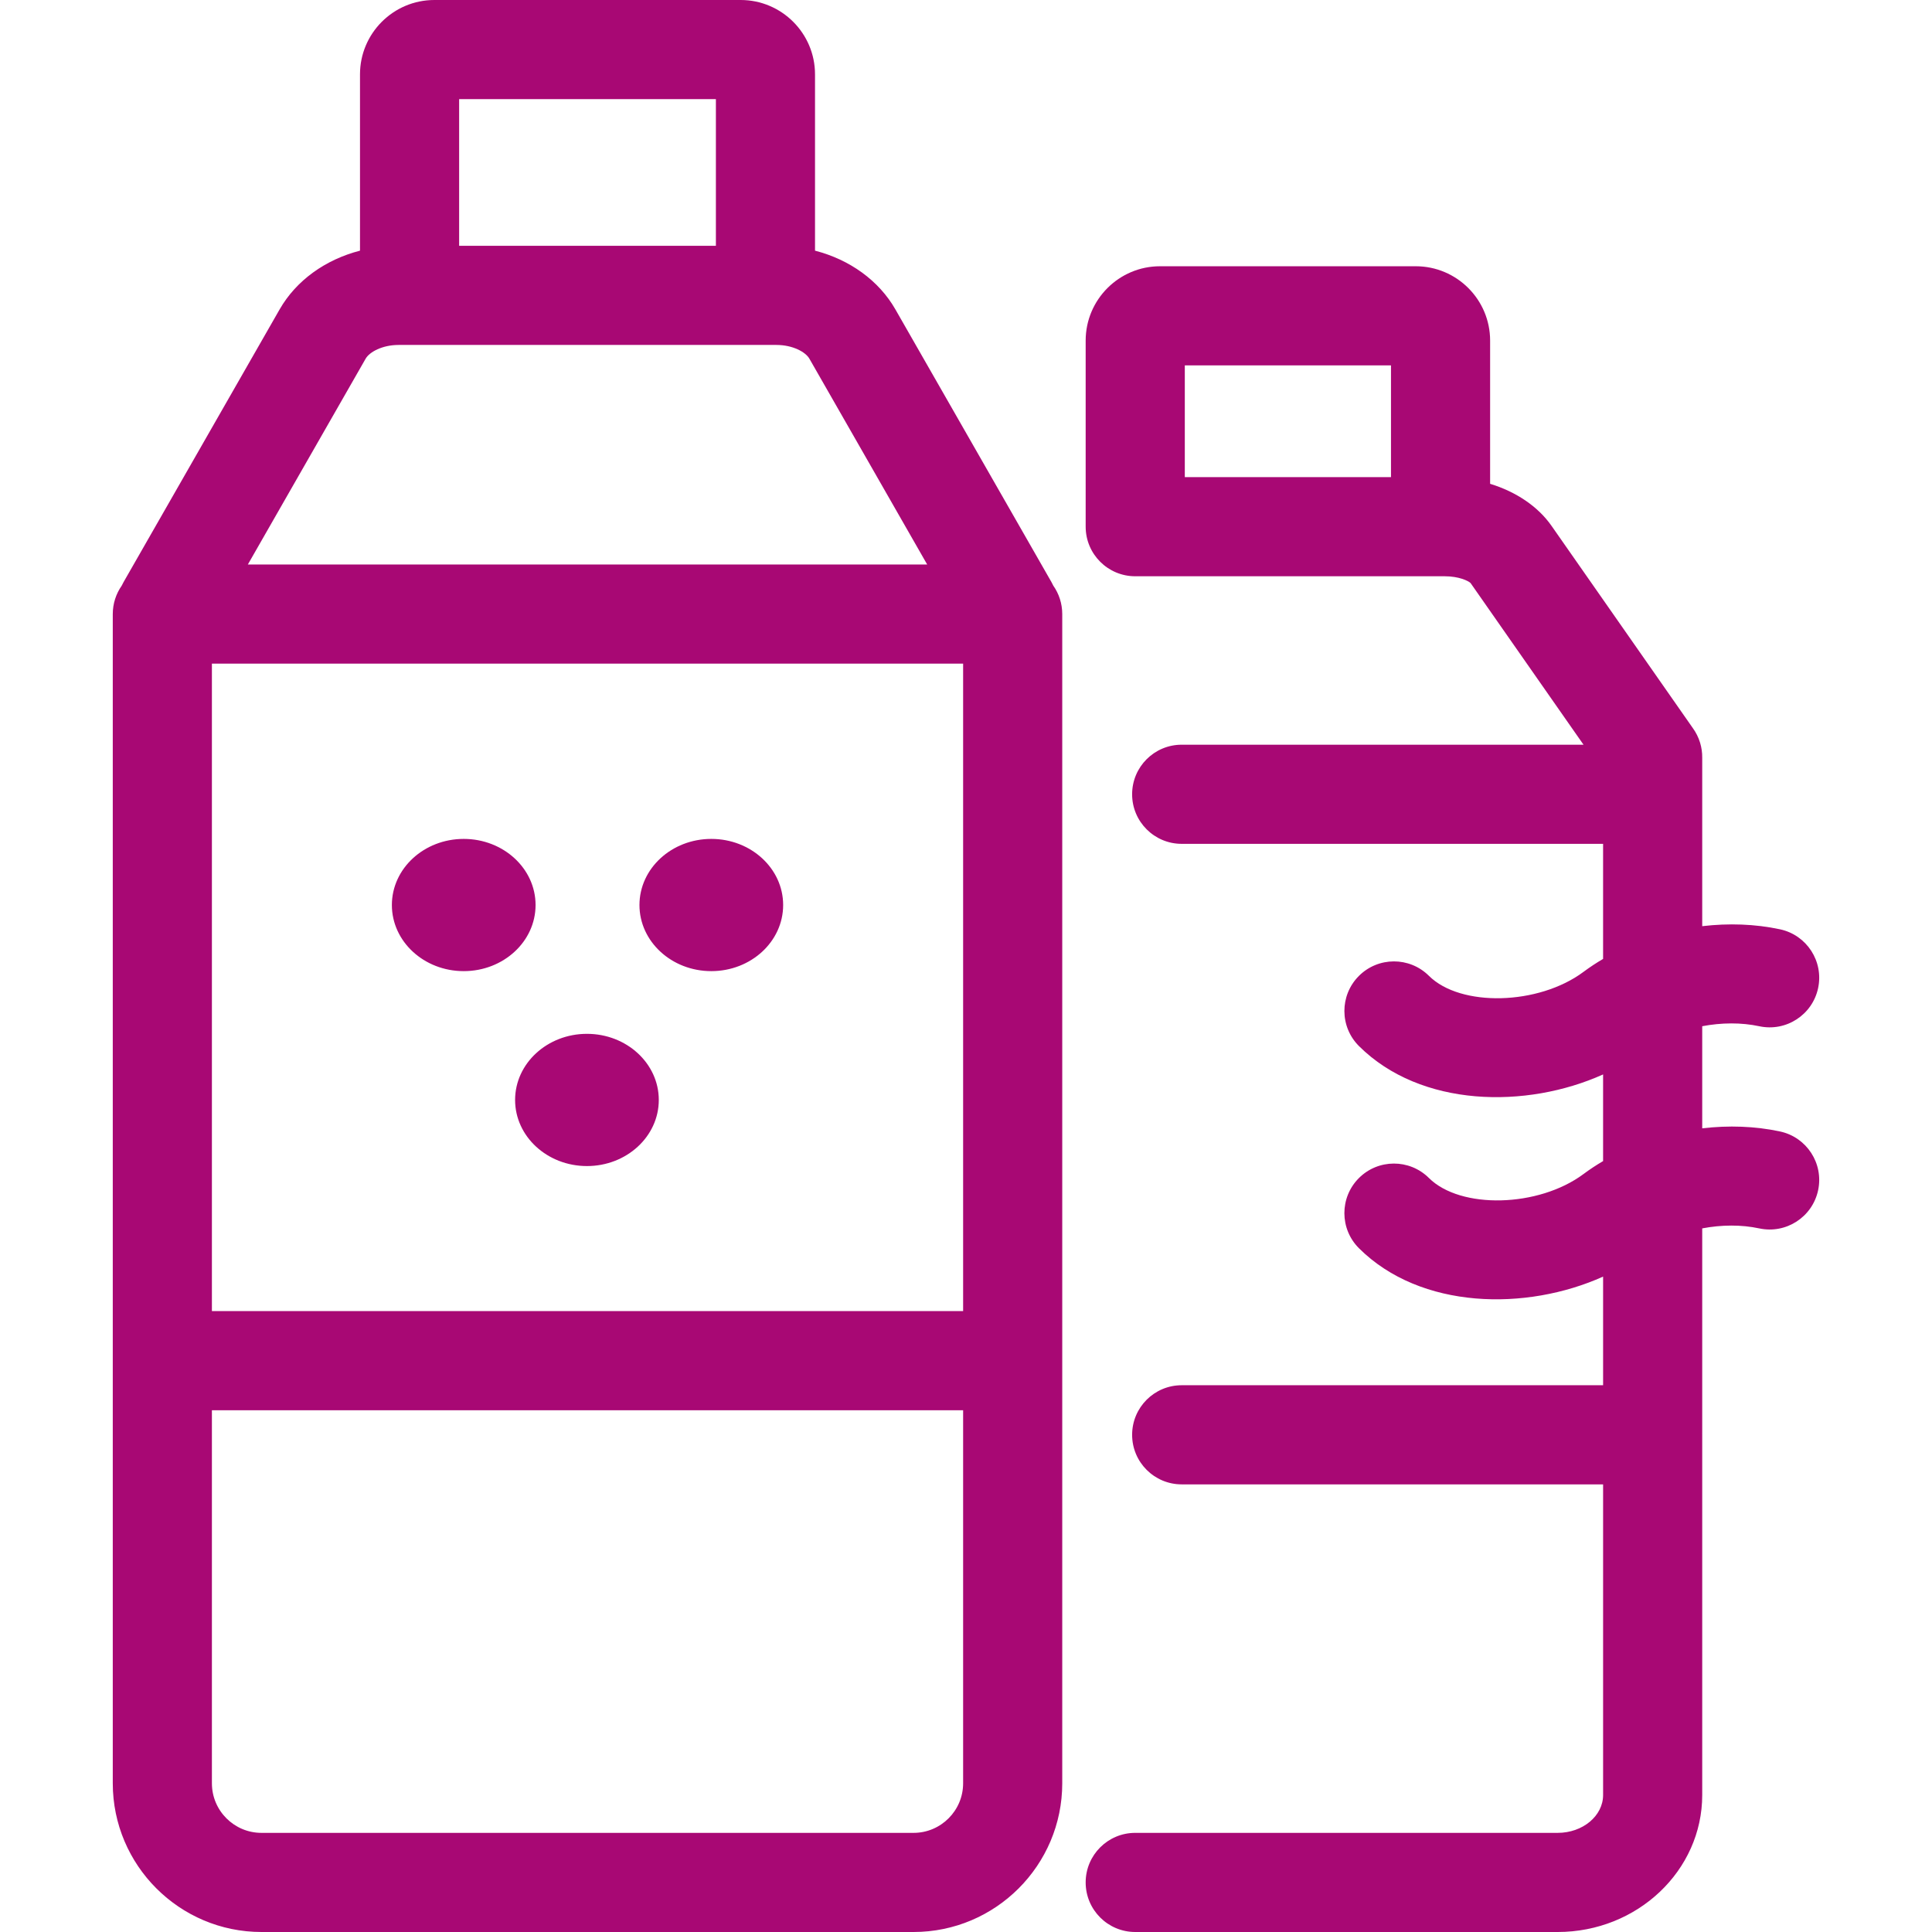 <?xml version="1.0" encoding="iso-8859-1"?>
<!-- Generator: Adobe Illustrator 17.1.0, SVG Export Plug-In . SVG Version: 6.00 Build 0)  -->
<!DOCTYPE svg PUBLIC "-//W3C//DTD SVG 1.1//EN" "http://www.w3.org/Graphics/SVG/1.1/DTD/svg11.dtd">
<svg version="1.1" id="Capa_1" xmlns="http://www.w3.org/2000/svg" xmlns:xlink="http://www.w3.org/1999/xlink" x="0px" y="0px"
	 viewBox="0 0 389.777 389.777" style="enable-background:new 0 0 389.777 389.777;" xml:space="preserve" fill="#a80874">
<path d="M314.26,389.777h-85.229c-5.523,0-10-4.477-10-10s4.477-10,10-10h85.229c5.051,0,9.161-3.423,9.161-7.632v-62.676h-85.017
	c-5.523,0-10-4.477-10-10s4.477-10,10-10h85.017v-21.915c-15.483,6.972-36.78,6.68-49.246-5.716
	c-3.916-3.895-3.934-10.226-0.04-14.142c3.894-3.917,10.226-3.934,14.142-0.04c6.384,6.348,22.114,5.952,31.177-0.785
	c0.003-0.002,0.006-0.004,0.009-0.006c1.259-0.937,2.581-1.809,3.957-2.617v-17.482c-15.483,6.975-36.779,6.683-49.244-5.715
	c-3.916-3.895-3.933-10.227-0.038-14.142s10.227-3.933,14.142-0.038c6.384,6.35,22.12,5.95,31.18-0.793
	c0.014-0.011,0.028-0.021,0.042-0.032c1.247-0.925,2.556-1.787,3.917-2.586v-23.215h-85.017c-5.523,0-10-4.477-10-10s4.477-10,10-10
	h81.068l-22.792-32.623c-0.478-0.447-2.365-1.36-5.206-1.36h-62.441c-5.523,0-10-4.477-10-10V68.716c0-8.271,6.729-15,15-15h51.598
	c8.271,0,15,6.729,15,15v28.892c5.216,1.598,9.627,4.546,12.366,8.449l28.551,40.865c0.623,0.866,1.109,1.835,1.431,2.877
	c0.31,1.005,0.456,2.042,0.442,3.071v33.984c5.31-0.626,10.668-0.445,15.695,0.631c5.401,1.156,8.841,6.471,7.685,11.872
	c-1.155,5.4-6.469,8.844-11.872,7.685c-3.628-0.776-7.63-0.742-11.508-0.004v20.602c5.308-0.628,10.668-0.445,15.695,0.632
	c5.4,1.156,8.841,6.472,7.685,11.872c-1.156,5.401-6.468,8.842-11.872,7.685c-3.628-0.777-7.629-0.742-11.508-0.004v41.113
	c0,0.089-0.001,0.177-0.003,0.266c0.002,0.089,0.003,0.177,0.003,0.266v72.676C343.421,377.381,330.34,389.777,314.26,389.777z
	 M248.989,96.263h31.641V73.716h-41.598v22.546H248.989z M184.308,389.777H52.752c-16.542,0-30-13.458-30-30V123.888
	c0-2.129,0.665-4.102,1.799-5.724c0.116-0.248,0.243-0.493,0.381-0.734l31.479-55.005c3.345-5.843,9.232-10.053,16.218-11.855V15
	c0-8.271,6.729-15,15-15h61.8c8.271,0,15,6.729,15,15v35.569c6.986,1.803,12.873,6.012,16.218,11.855l31.48,55.005
	c0.138,0.242,0.266,0.487,0.381,0.735c1.134,1.621,1.799,3.595,1.799,5.723v235.889C214.308,376.319,200.85,389.777,184.308,389.777
	z M42.752,284.512v75.265c0,5.514,4.486,10,10,10h131.556c5.514,0,10-4.486,10-10v-75.265H42.752z M42.752,264.512h151.556V133.888
	H42.752V264.512z M50.003,113.888h137.054L163.29,72.359c-0.767-1.341-3.355-2.766-6.639-2.766H80.409
	c-3.284,0-5.872,1.425-6.639,2.767L50.003,113.888z M92.63,49.593h51.8V20h-51.8V49.593z M108.05,182.586
	c0,7.366-6.49,13.338-14.495,13.338s-14.495-5.972-14.495-13.338c0-7.367,6.49-13.338,14.495-13.338S108.05,175.219,108.05,182.586z
	 M143.505,169.248c-8.005,0-14.495,5.972-14.495,13.338c0,7.366,6.49,13.338,14.495,13.338S158,189.952,158,182.586
	C158,175.219,151.511,169.248,143.505,169.248z M118.415,208.574c-8.005,0-14.495,5.972-14.495,13.338
	c0,7.367,6.49,13.338,14.495,13.338c8.005,0,14.495-5.972,14.495-13.338C132.909,214.546,126.42,208.574,118.415,208.574z"/>
<g>
</g>
<g>
</g>
<g>
</g>
<g>
</g>
<g>
</g>
<g>
</g>
<g>
</g>
<g>
</g>
<g>
</g>
<g>
</g>
<g>
</g>
<g>
</g>
<g>
</g>
<g>
</g>
<g>
</g>
</svg>
